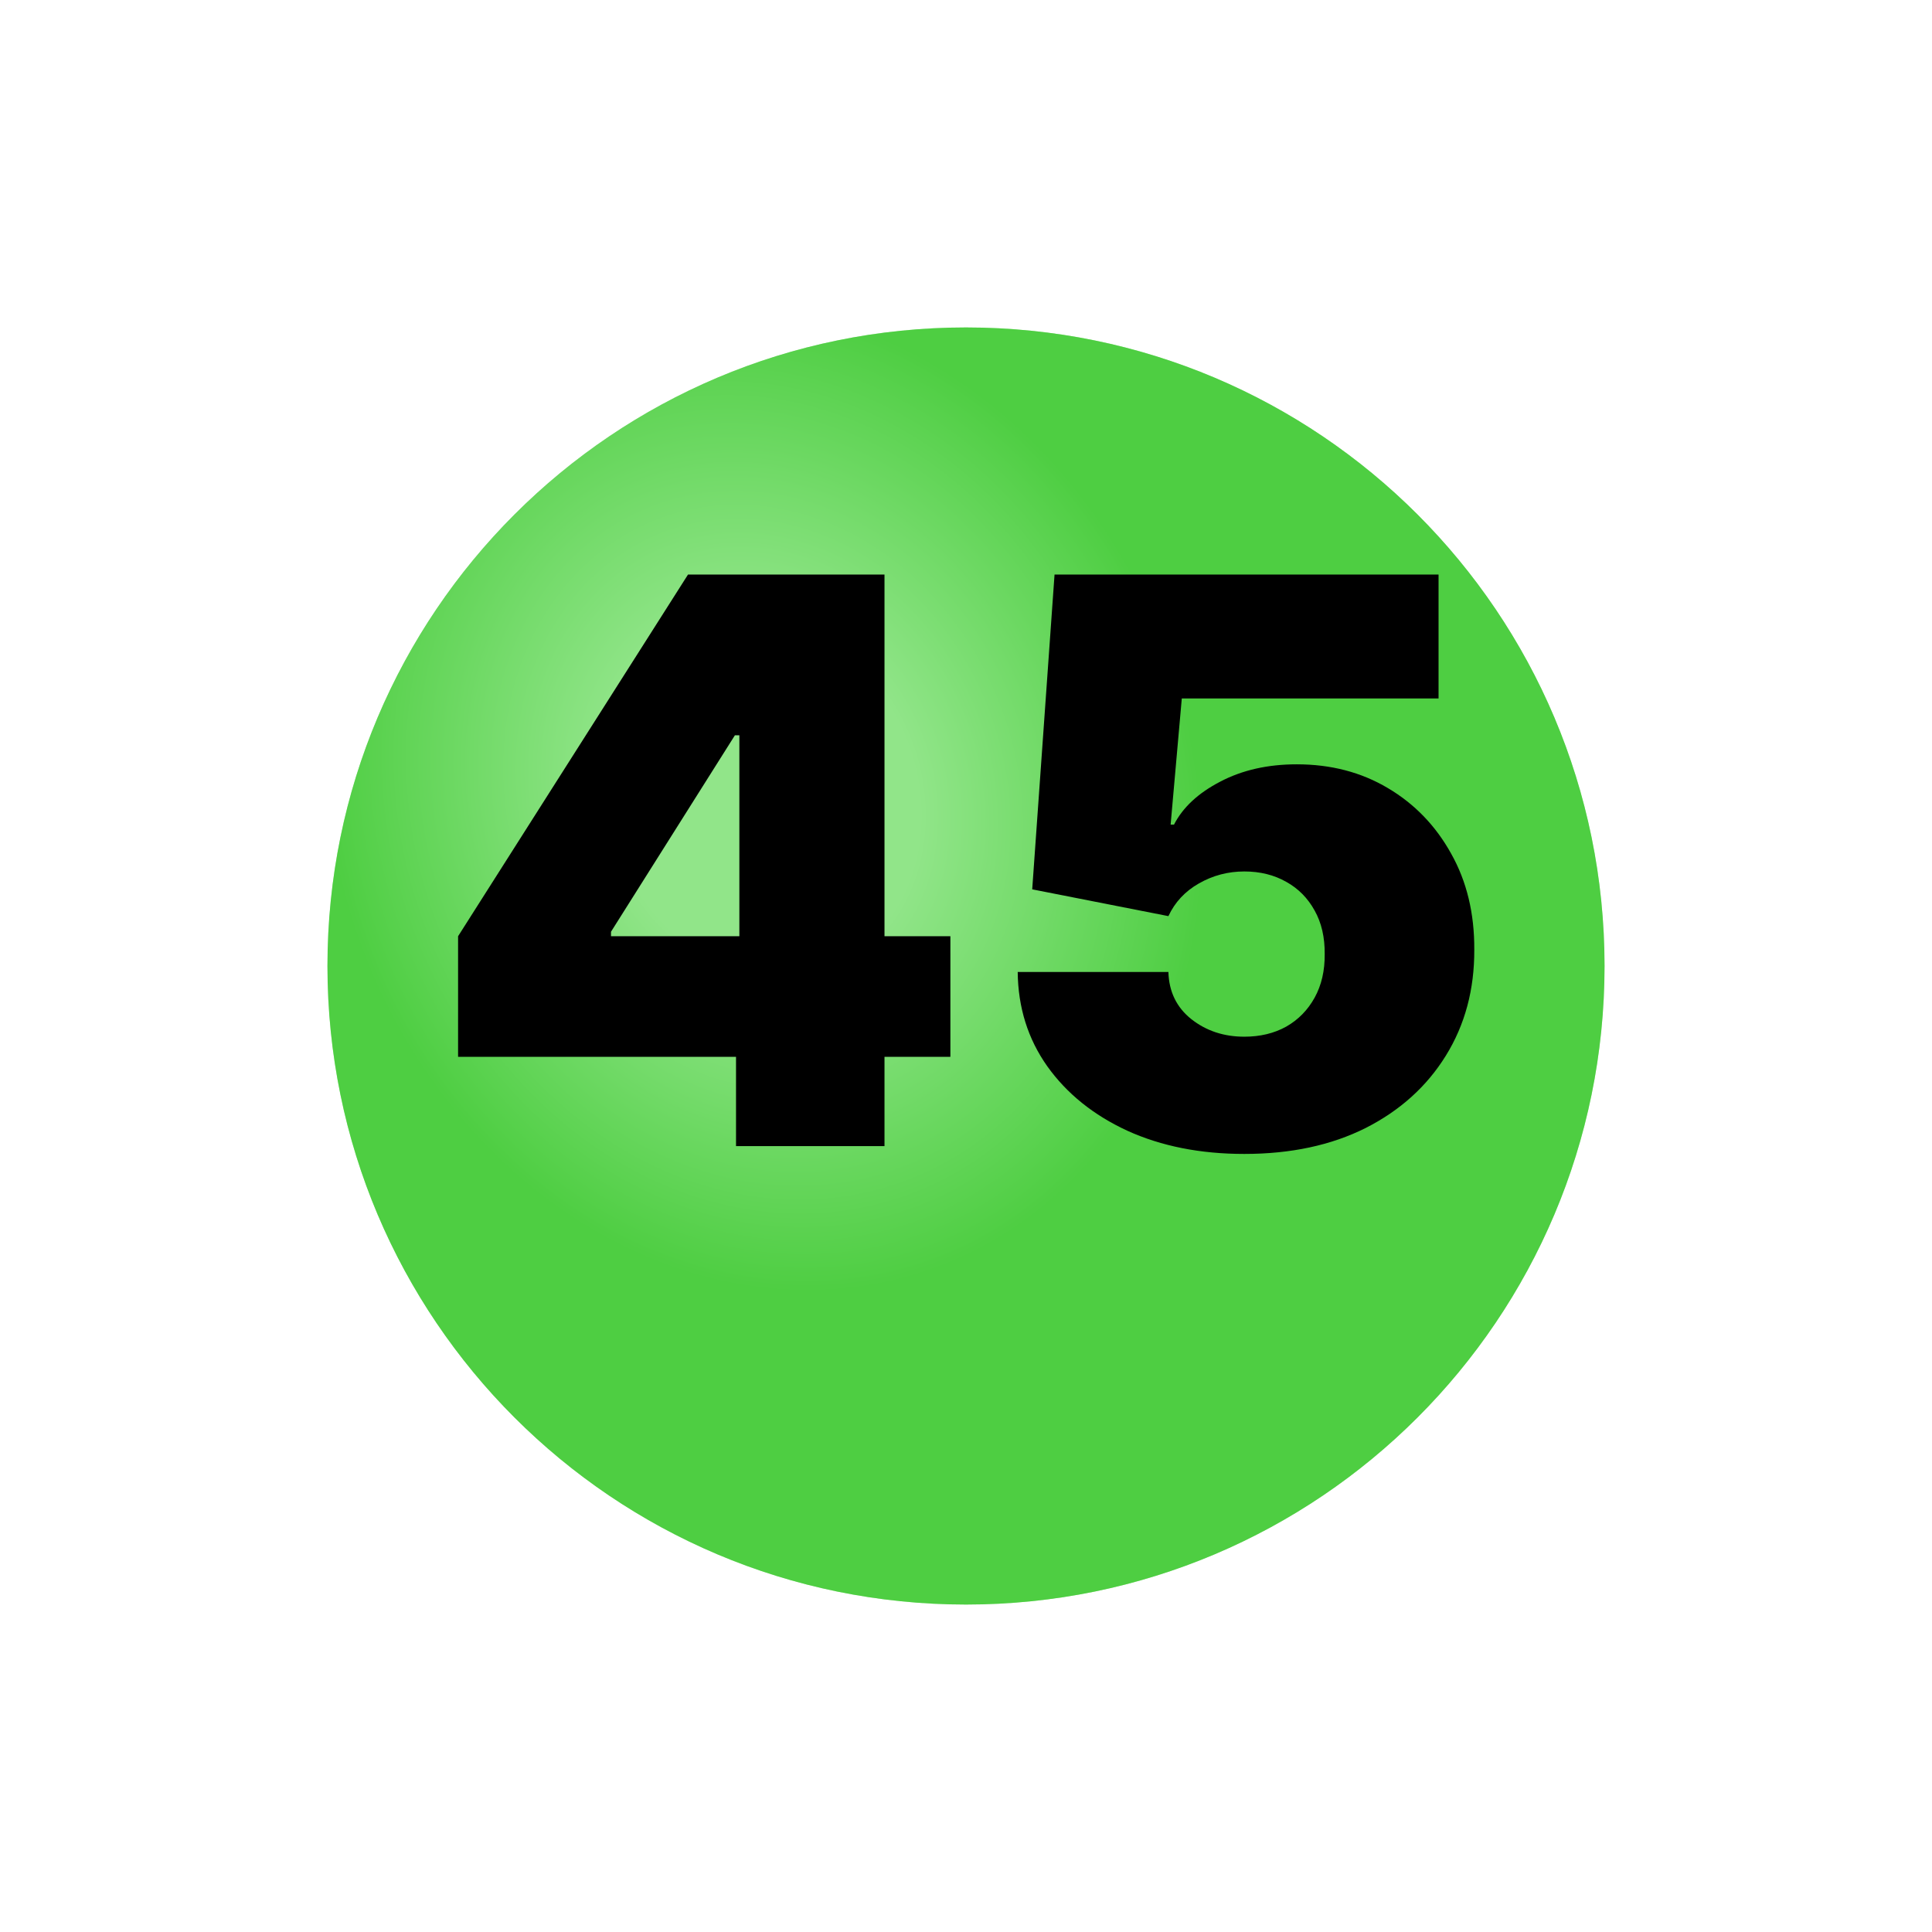 <?xml version="1.0" encoding="UTF-8"?> <svg xmlns="http://www.w3.org/2000/svg" width="59" height="59" viewBox="0 0 59 59" fill="none"> <g filter="url(#filter0_i_627_503)"> <path d="M29.5 45C40.27 45 49 36.27 49 25.5C49 14.73 40.27 6 29.5 6C18.73 6 10 14.73 10 25.5C10 36.27 18.73 45 29.5 45Z" fill="#47D33A"></path> <path d="M29.5 45C40.27 45 49 36.27 49 25.5C49 14.73 40.27 6 29.5 6C18.73 6 10 14.73 10 25.5C10 36.27 18.73 45 29.5 45Z" fill="url(#paint0_radial_627_503)" fill-opacity="0.4"></path> </g> <path d="M13.989 32.273V28.591L21.011 17.545H24.352V22.454H22.443L18.659 28.454V28.591H29.023V32.273H13.989ZM22.477 35V31.148L22.579 29.545V17.545H27.011V35H22.477ZM37.999 35.239C36.658 35.239 35.468 35.003 34.428 34.531C33.394 34.054 32.579 33.398 31.982 32.562C31.391 31.727 31.09 30.767 31.079 29.682H35.681C35.698 30.284 35.931 30.764 36.38 31.122C36.834 31.48 37.374 31.659 37.999 31.659C38.482 31.659 38.908 31.557 39.278 31.352C39.647 31.142 39.937 30.846 40.147 30.466C40.357 30.085 40.459 29.642 40.454 29.136C40.459 28.625 40.357 28.182 40.147 27.807C39.937 27.426 39.647 27.133 39.278 26.929C38.908 26.719 38.482 26.613 37.999 26.613C37.499 26.613 37.036 26.736 36.61 26.98C36.19 27.219 35.88 27.551 35.681 27.977L31.522 27.159L32.204 17.545H43.931V21.329H36.09L35.749 25.182H35.852C36.124 24.653 36.596 24.216 37.266 23.869C37.937 23.517 38.715 23.341 39.602 23.341C40.641 23.341 41.568 23.582 42.38 24.065C43.198 24.548 43.843 25.216 44.315 26.068C44.792 26.915 45.028 27.892 45.022 29C45.028 30.216 44.738 31.295 44.153 32.239C43.573 33.176 42.758 33.912 41.707 34.446C40.656 34.974 39.42 35.239 37.999 35.239Z" fill="black"></path> <defs> <filter id="filter0_i_627_503" x="10" y="6" width="39" height="43" filterUnits="userSpaceOnUse" color-interpolation-filters="sRGB"> <feFlood flood-opacity="0" result="BackgroundImageFix"></feFlood> <feBlend mode="normal" in="SourceGraphic" in2="BackgroundImageFix" result="shape"></feBlend> <feColorMatrix in="SourceAlpha" type="matrix" values="0 0 0 0 0 0 0 0 0 0 0 0 0 0 0 0 0 0 127 0" result="hardAlpha"></feColorMatrix> <feOffset dy="4"></feOffset> <feGaussianBlur stdDeviation="5"></feGaussianBlur> <feComposite in2="hardAlpha" operator="arithmetic" k2="-1" k3="1"></feComposite> <feColorMatrix type="matrix" values="0 0 0 0 0 0 0 0 0 0 0 0 0 0 0 0 0 0 0.1 0"></feColorMatrix> <feBlend mode="normal" in2="shape" result="effect1_innerShadow_627_503"></feBlend> </filter> <radialGradient id="paint0_radial_627_503" cx="0" cy="0" r="1" gradientUnits="userSpaceOnUse" gradientTransform="translate(23.342 20.368) rotate(70.346) scale(15.257 13.078)"> <stop stop-color="white"></stop> <stop offset="0.357" stop-color="white"></stop> <stop offset="1" stop-color="#58C54E"></stop> </radialGradient> </defs> </svg> 